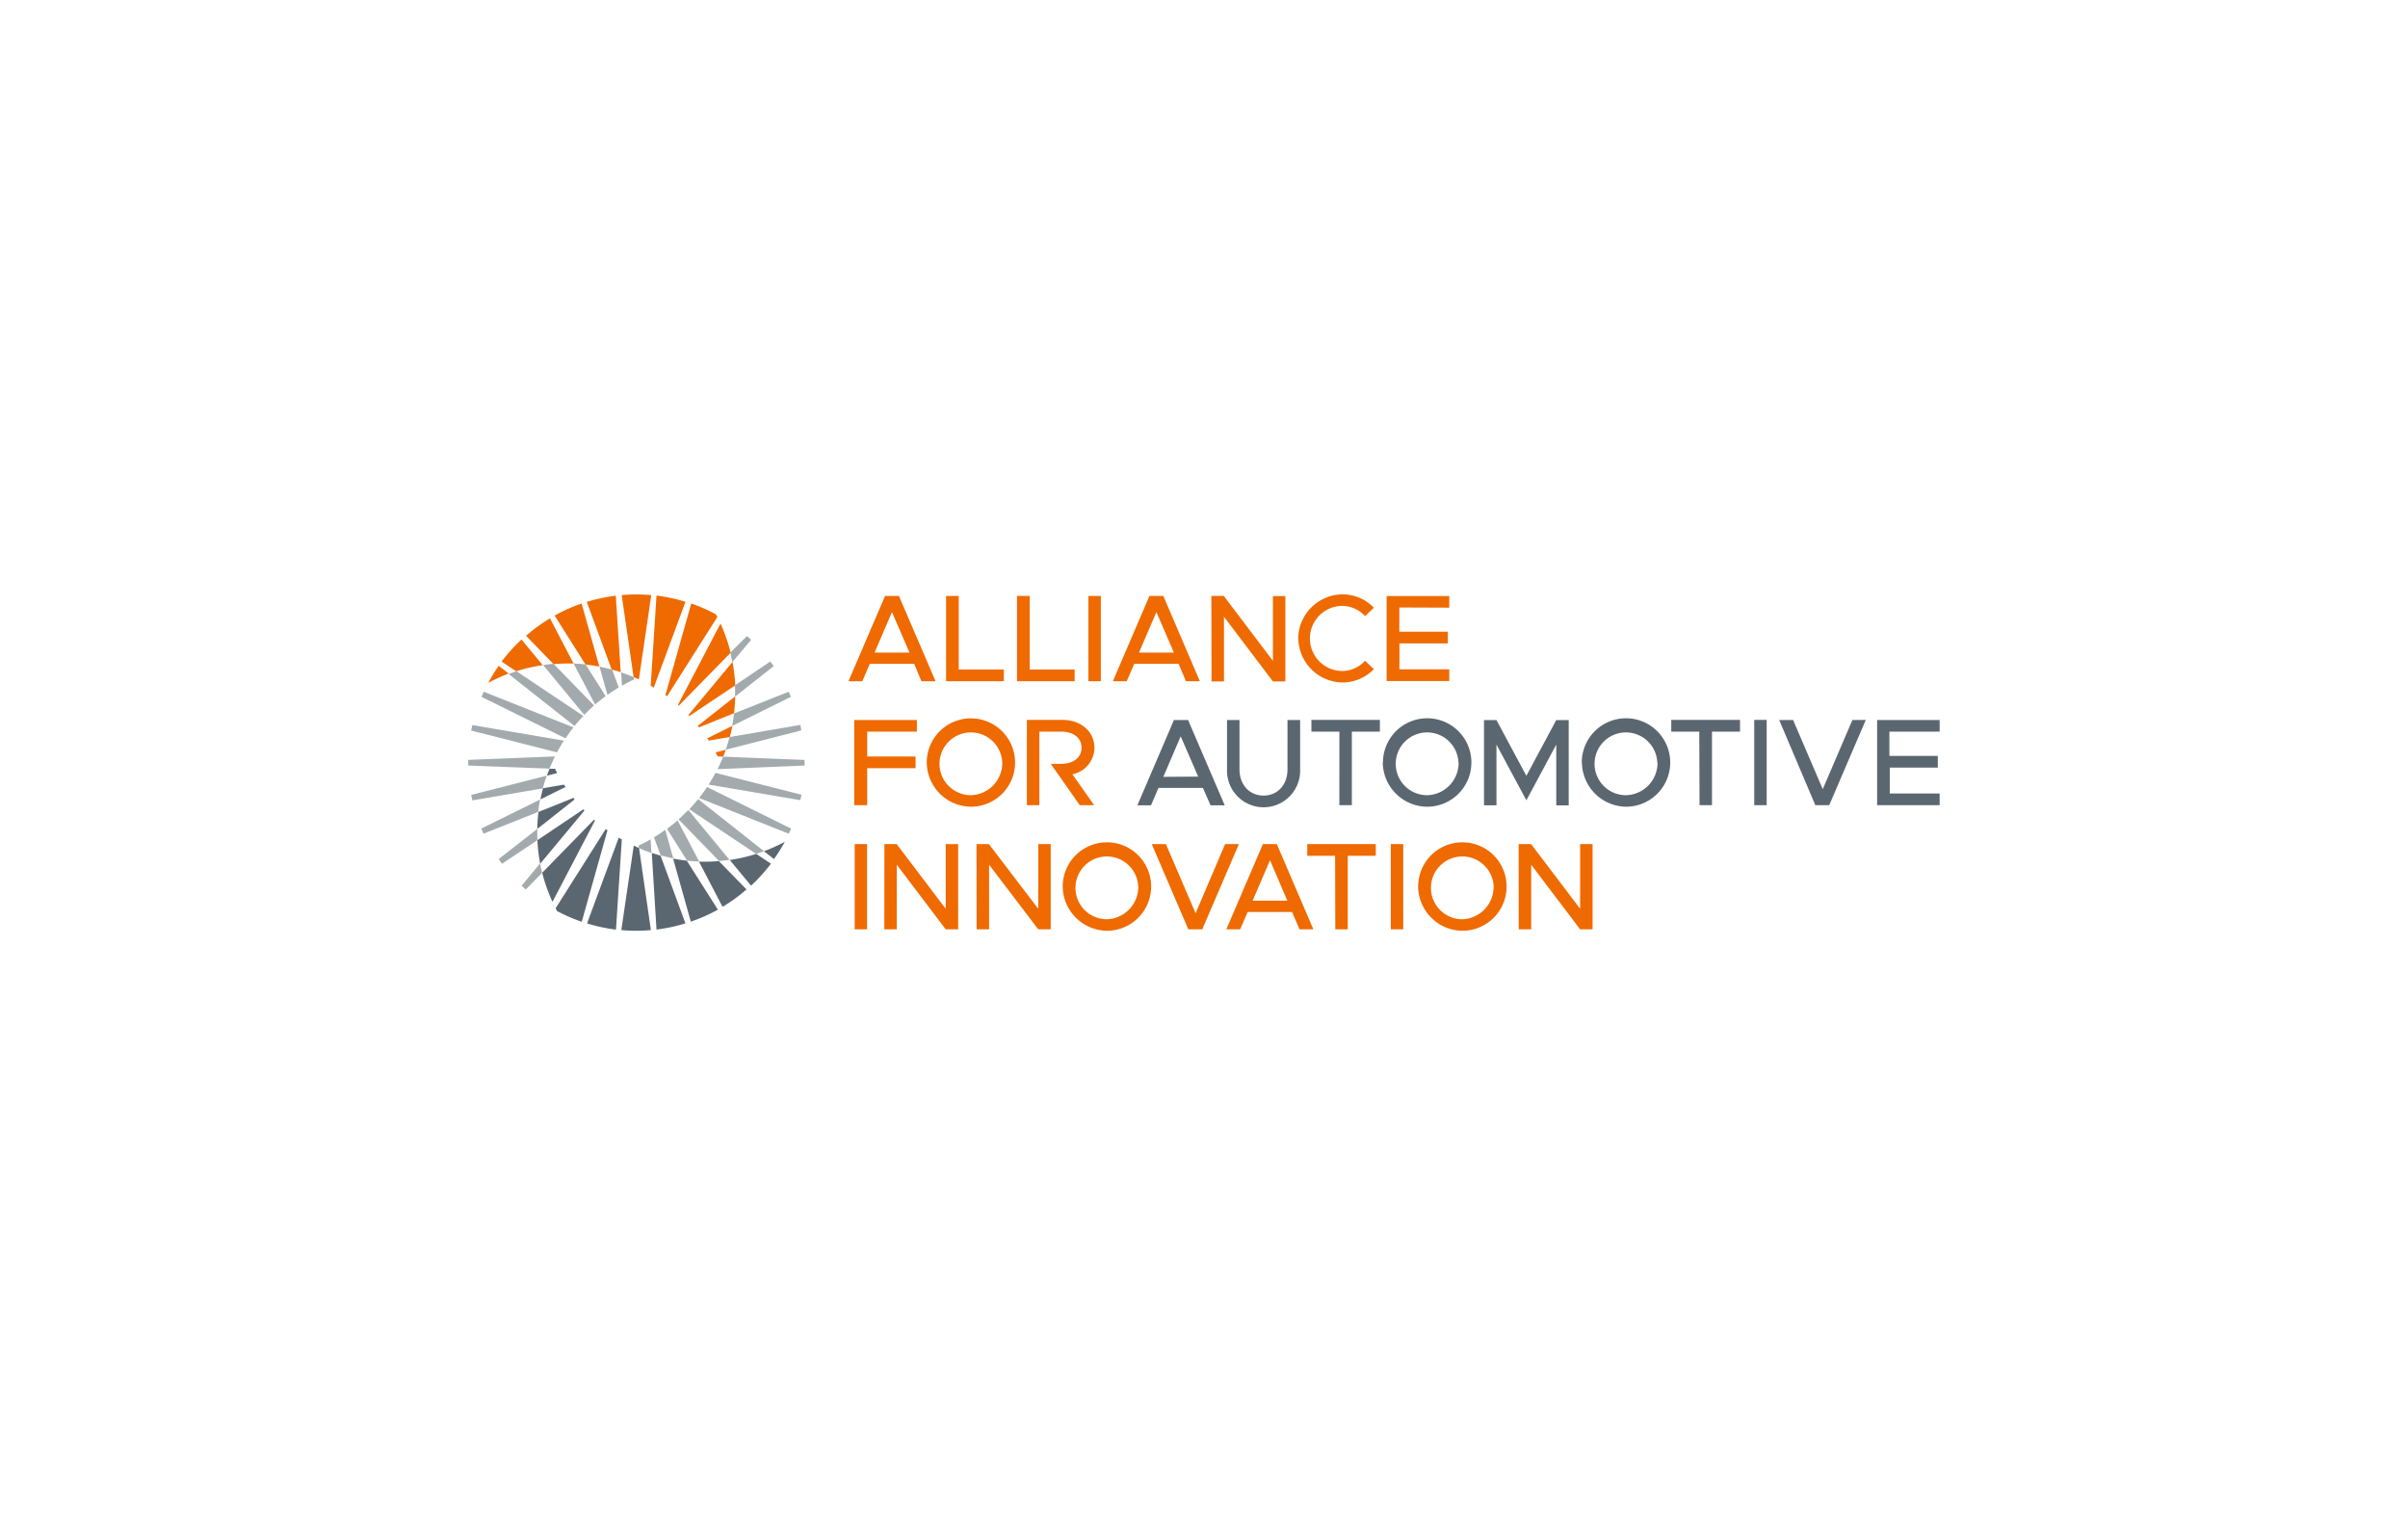 <?xml version="1.0" encoding="UTF-8"?>
<svg xmlns="http://www.w3.org/2000/svg" id="图层_1" data-name="图层 1" viewBox="0 0 510.24 323.15">
  <defs>
    <style>.cls-1{fill:#5b6770;}.cls-2{fill:#ef6a00;}.cls-3{fill:#a2aaad;}</style>
  </defs>
  <title>Alliance for Automotive Innovation</title>
  <path class="cls-1" d="M254.89,166.93h-9.42l-1.58,3.68H241l7.75-18.07h3l7.76,18.07h-3Zm-1-2.4L250.18,156l-3.68,8.58ZM260,163V152.54h2.64V163c0,3.24,2.1,5.55,5.1,5.55s5.07-2.31,5.07-5.55V152.54h2.68V163A7.75,7.75,0,1,1,260,163Zm23.81-8h-5.93v-2.48h14.51V155h-5.94v15.59H283.8Zm9.23,6.55a9.37,9.37,0,1,1,9.39,9.36A9.48,9.48,0,0,1,293,161.57Zm16,0a6.65,6.65,0,1,0-6.6,6.92A6.85,6.85,0,0,0,309.07,161.57Zm5.41-9h2.64l6.34,11.81,6.33-11.81h2.64v18.07h-2.64V157.75l-6.33,11.8-6.34-11.8v12.86h-2.64Zm20.72,9a9.37,9.37,0,1,1,9.39,9.36A9.48,9.48,0,0,1,335.2,161.57Zm16,0a6.65,6.65,0,1,0-6.6,6.92A6.86,6.86,0,0,0,351.22,161.57Zm8.9-6.55h-5.94v-2.48H368.7V155h-5.94v15.59h-2.64Zm11.64-2.48h2.64v18.07h-2.64Zm23.64,0-7.75,18.07h-2.94L377,152.54h2.95l6.28,14.65,6.28-14.65Zm5,2.48v5.15h10.26v2.47H400.43v5.49H411v2.48H397.75V152.54H411V155Z"></path>
  <path class="cls-2" d="M193.71,140.64H184.3l-1.57,3.68h-2.95l7.76-18.06h2.94l7.76,18.06h-3Zm-1-2.39L189,129.67l-3.68,8.58Zm20,3.6v2.47H200.47V126.26h2.68v15.59Zm15,0v2.47H215.5V126.26h2.69v15.59Zm2.91-15.59h2.64v18.06h-2.64Zm19.12,14.38h-9.41l-1.58,3.68h-2.94l7.75-18.06h2.94l7.74,18.06h-2.95Zm-1-2.39-3.71-8.58-3.68,8.58Zm7.94-12h2.63L269.72,140v-13.7h2.64v18.06h-2.64l-10.37-13.7v13.7h-2.63Zm18.4,9a9.48,9.48,0,0,1,9.39-9.33,9.23,9.23,0,0,1,6.65,2.84l-1.87,1.78a6.6,6.6,0,0,0-4.79-2.18,6.9,6.9,0,0,0,0,13.8,6.6,6.6,0,0,0,4.79-2.18l1.87,1.78a9.32,9.32,0,0,1-6.65,2.83A9.51,9.51,0,0,1,275.1,135.27Zm21.43-6.55v5.14h10.28v2.47H296.53v5.5h10.56v2.47H293.82v-18h13.27v2.46ZM181.1,178.83h2.63v18.06H181.1Zm6.3,0H190l10.39,13.7v-13.7h2.64v18.06h-2.64l-10.37-13.7v13.7h-2.64Zm19.51,0h2.64L220,192.53v-13.7h2.64v18.06H220l-10.42-13.7v13.7h-2.64Zm18.27,9a9.37,9.37,0,1,1,9.39,9.36A9.49,9.49,0,0,1,225.18,187.85Zm16,0a6.65,6.65,0,1,0-6.6,6.92A6.85,6.85,0,0,0,241.19,187.85Zm21.33-9-7.76,18.06h-2.95l-7.75-18.06h3l6.29,14.65,6.25-14.65Zm11.27,14.38h-9.41l-1.58,3.68h-2.94l7.75-18.06h2.95l7.75,18.06h-2.94Zm-1-2.39-3.67-8.58-3.69,8.58Zm10.12-9.51H277v-2.48h14.52v2.48h-5.94v15.58h-2.64Zm11.8-2.48h2.64v18.06h-2.64Zm5.8,9a9.37,9.37,0,1,1,9.37,9.36A9.48,9.48,0,0,1,300.49,187.85Zm16,0a6.65,6.65,0,1,0-6.6,6.92,6.85,6.85,0,0,0,6.58-6.92Zm5.29-9h2.64l10.39,13.7v-13.7h2.64v18.06h-2.64l-10.37-13.7v13.7h-2.64ZM183.75,155v5.27H194v2.47H183.75v7.85H181V152.54h13.28V155Zm12.62,6.55a9.36,9.36,0,1,1,9.38,9.36A9.47,9.47,0,0,1,196.37,161.57Zm16,0a6.65,6.65,0,1,0-6.6,6.92A6.85,6.85,0,0,0,212.38,161.57Zm19.53-3.14c0-3.44-2.9-5.89-6.71-5.89h-7.6v18.07h2.64V155h4.58c2.6,0,4.36,1.28,4.36,3.41s-1.76,3.42-4.36,3.42h-2.16l6.15,8.76h3.05l-4.62-6.55A5.8,5.8,0,0,0,231.91,158.43Z"></path>
  <path class="cls-3" d="M123.81,151.45c.66-.69,1.34-1.35,2.06-2l-8.58-8.81c-.73.05-1.47.14-2.2.25Zm10.44-8c-.87-.38-1.76-.71-2.64-1l.18,2.82q1.23-.7,2.55-1.32Zm-8.15,5.81c.72-.62,1.46-1.22,2.23-1.78l-4.24-6.71c-.84-.1-1.69-.16-2.55-.2Zm-8.49,11-18.4.73v1.19l17.21.66C116.79,162,117.18,161.1,117.61,160.25Zm12.1-18.38c-.88-.25-1.78-.46-2.68-.66l1.69,6c.77-.55,1.57-1.08,2.39-1.58Zm-9.88,14.54c.53-.79,1.09-1.57,1.68-2.32l-19-7.55c-.16.36-.33.71-.48,1.08Zm1.91-2.61a22.35,22.35,0,0,1,1.89-2.12l-14.18-9.47c-.56.17-1.11.37-1.67.57ZM113.87,178c0-.79-.05-1.6,0-2.4L105.67,182c.23.33.46.66.7,1Zm1,6.92c-.17-.66-.3-1.32-.43-2l-3.91,4.73c.29.27.59.54.89.79Zm.15-17.9c.24-.91.52-1.81.83-2.69l-16,4.08c.08.39.15.78.25,1.16Zm-1,5c.11-.88.25-1.76.42-2.63l-12.45,6.15c.15.37.31.72.48,1.08Zm4-12.63c.46-.84.94-1.67,1.46-2.48l-19.39-3.3c-.09.39-.17.78-.25,1.16Zm36.72-21.11c.16.62.3,1.28.43,2l4-4.74-.88-.79Zm1,6.91c0,.8.06,1.61,0,2.4l8.2-6.46c-.22-.32-.46-.66-.7-1Zm-20.34,34.5q1.32.57,2.64,1l-.19-2.86a28,28,0,0,1-2.55,1.32Zm34.14-26.1-14.94,2.56c-.25.91-.53,1.81-.84,2.69l16-4.09C169.75,154.36,169.67,154,169.59,153.58Zm-14-2.43c-.11.88-.24,1.77-.42,2.64l12.48-6.17c-.16-.36-.31-.72-.48-1.08ZM170.48,161l-17.25-.69c-.35.89-.75,1.76-1.18,2.64l18.43-.76Zm-20.65,5.74c-.54.79-1.1,1.57-1.69,2.32l19,7.57c.18-.36.33-.72.49-1.08Zm1.78-3c-.46.84-.94,1.68-1.46,2.48l19.43,3.3c.09-.38.17-.77.25-1.15Zm-3.69,5.56c-.6.74-1.19,1.45-1.85,2.15l14.15,9.45c.56-.17,1.11-.37,1.66-.57Zm-4.35,4.51c-.72.63-1.46,1.22-2.23,1.79l4.25,6.73c.85.1,1.7.16,2.56.19Zm-2.6,2q-1.17.84-2.4,1.59l1.41,3.8c.89.25,1.78.45,2.68.66Zm4.88-4.22c-.66.68-1.35,1.34-2.06,2l8.58,8.82c.73-.06,1.47-.14,2.2-.25Z"></path>
  <path class="cls-2" d="M121.54,140.58l-5-9.57a34.75,34.75,0,0,0-5.07,3.69l5.82,6A38,38,0,0,1,121.54,140.58Zm28.63,16.32,4.48-.76c.2-.78.39-1.56.54-2.36l-5.32,2.64Zm1.9,3.35,1.17.05c.19-.48.38-1,.55-1.46l-2.17.56C151.78,159.67,151.92,160,152.07,160.25Zm-10.72-12.74L152,130.72l-.31-.58a35.56,35.56,0,0,0-5.22-2.28L141,147.24Zm2.47,2,11-11.22a36.46,36.46,0,0,0-2.15-6.18l-9,17.19Zm2.25,2.18,9.72-6.49a33.63,33.63,0,0,0-.44-4.13c0-.28-.1-.55-.15-.82l-9.32,11.22Zm-42.64-7a38.69,38.69,0,0,1,4.35-2l-2.11-1.63A34.43,34.43,0,0,0,103.43,144.73Zm31.95-.77L138,126.08a34.56,34.56,0,0,0-6.27,0l2.53,17.38ZM127,141.23l-3.76-13.36a34,34,0,0,0-5.72,2.54l6.54,10.37Q125.57,140.95,127,141.23Zm-12-.31-4.5-5.43-.92.88a38.33,38.33,0,0,0-3.3,3.78l3.08,2.06A34.13,34.13,0,0,1,115.05,140.92Zm33.12,13.18,7.42-3a35.27,35.27,0,0,0,.24-3.56l-7.92,6.23Zm-9.59-8.43,6.72-18.17a35.72,35.72,0,0,0-6.14-1.32l-1.23,19.11Zm-7-3.23-1.05-16.24a35.72,35.72,0,0,0-6.14,1.32l5.28,14.36C130.34,142,131,142.23,131.59,142.44Z"></path>
  <path class="cls-1" d="M128.35,175.64l-10.62,16.79.3.58a36.26,36.26,0,0,0,5.24,2.28l5.45-19.38Zm-2.46-2-11,11.26a34.7,34.7,0,0,0,2.18,6.16l9-17.22Zm40.4,4.7a34.91,34.91,0,0,1-4.41,2L164,182A37.24,37.24,0,0,0,166.29,178.36Zm-42.66-6.89L113.87,178a36,36,0,0,0,.59,5l9.37-11.27Zm-6-8.58-1.19,0c-.19.49-.38,1-.55,1.47l2.18-.56C117.91,163.48,117.76,163.2,117.62,162.89Zm1.9,3.36-4.47.76c-.2.78-.39,1.57-.55,2.37l5.35-2.64C119.73,166.58,119.62,166.41,119.52,166.25Zm2,2.8-7.44,3a35.86,35.86,0,0,0-.24,3.59l7.92-6.26A2,2,0,0,1,121.52,169.05Zm33.09,13.15,4.52,5.45c.31-.28.62-.58.92-.87a35.87,35.87,0,0,0,3.3-3.78l-3.11-2.08A35.27,35.27,0,0,1,154.61,182.2Zm-12-.3,3.76,13.38a36.3,36.3,0,0,0,5.74-2.54l-6.6-10.39C144.61,182.24,143.63,182.09,142.66,181.9Zm5.48.64,5,9.6a34.64,34.64,0,0,0,5.08-3.69l-5.86-6A35.64,35.64,0,0,1,148.14,182.54Zm-13.81-3.37-2.64,17.9c.23,0,.48.05.72.06a36.73,36.73,0,0,0,5.55-.06l-2.51-17.39C135.07,179.52,134.7,179.35,134.33,179.17Zm3.82,1.54,1,16.25a35.61,35.61,0,0,0,6.13-1.32l-5.28-14.37C139.35,181.1,138.73,180.9,138.15,180.71Zm-7-3.23-6.72,18.17a35.61,35.61,0,0,0,6.13,1.32l1.24-19.1Z"></path>
</svg>
